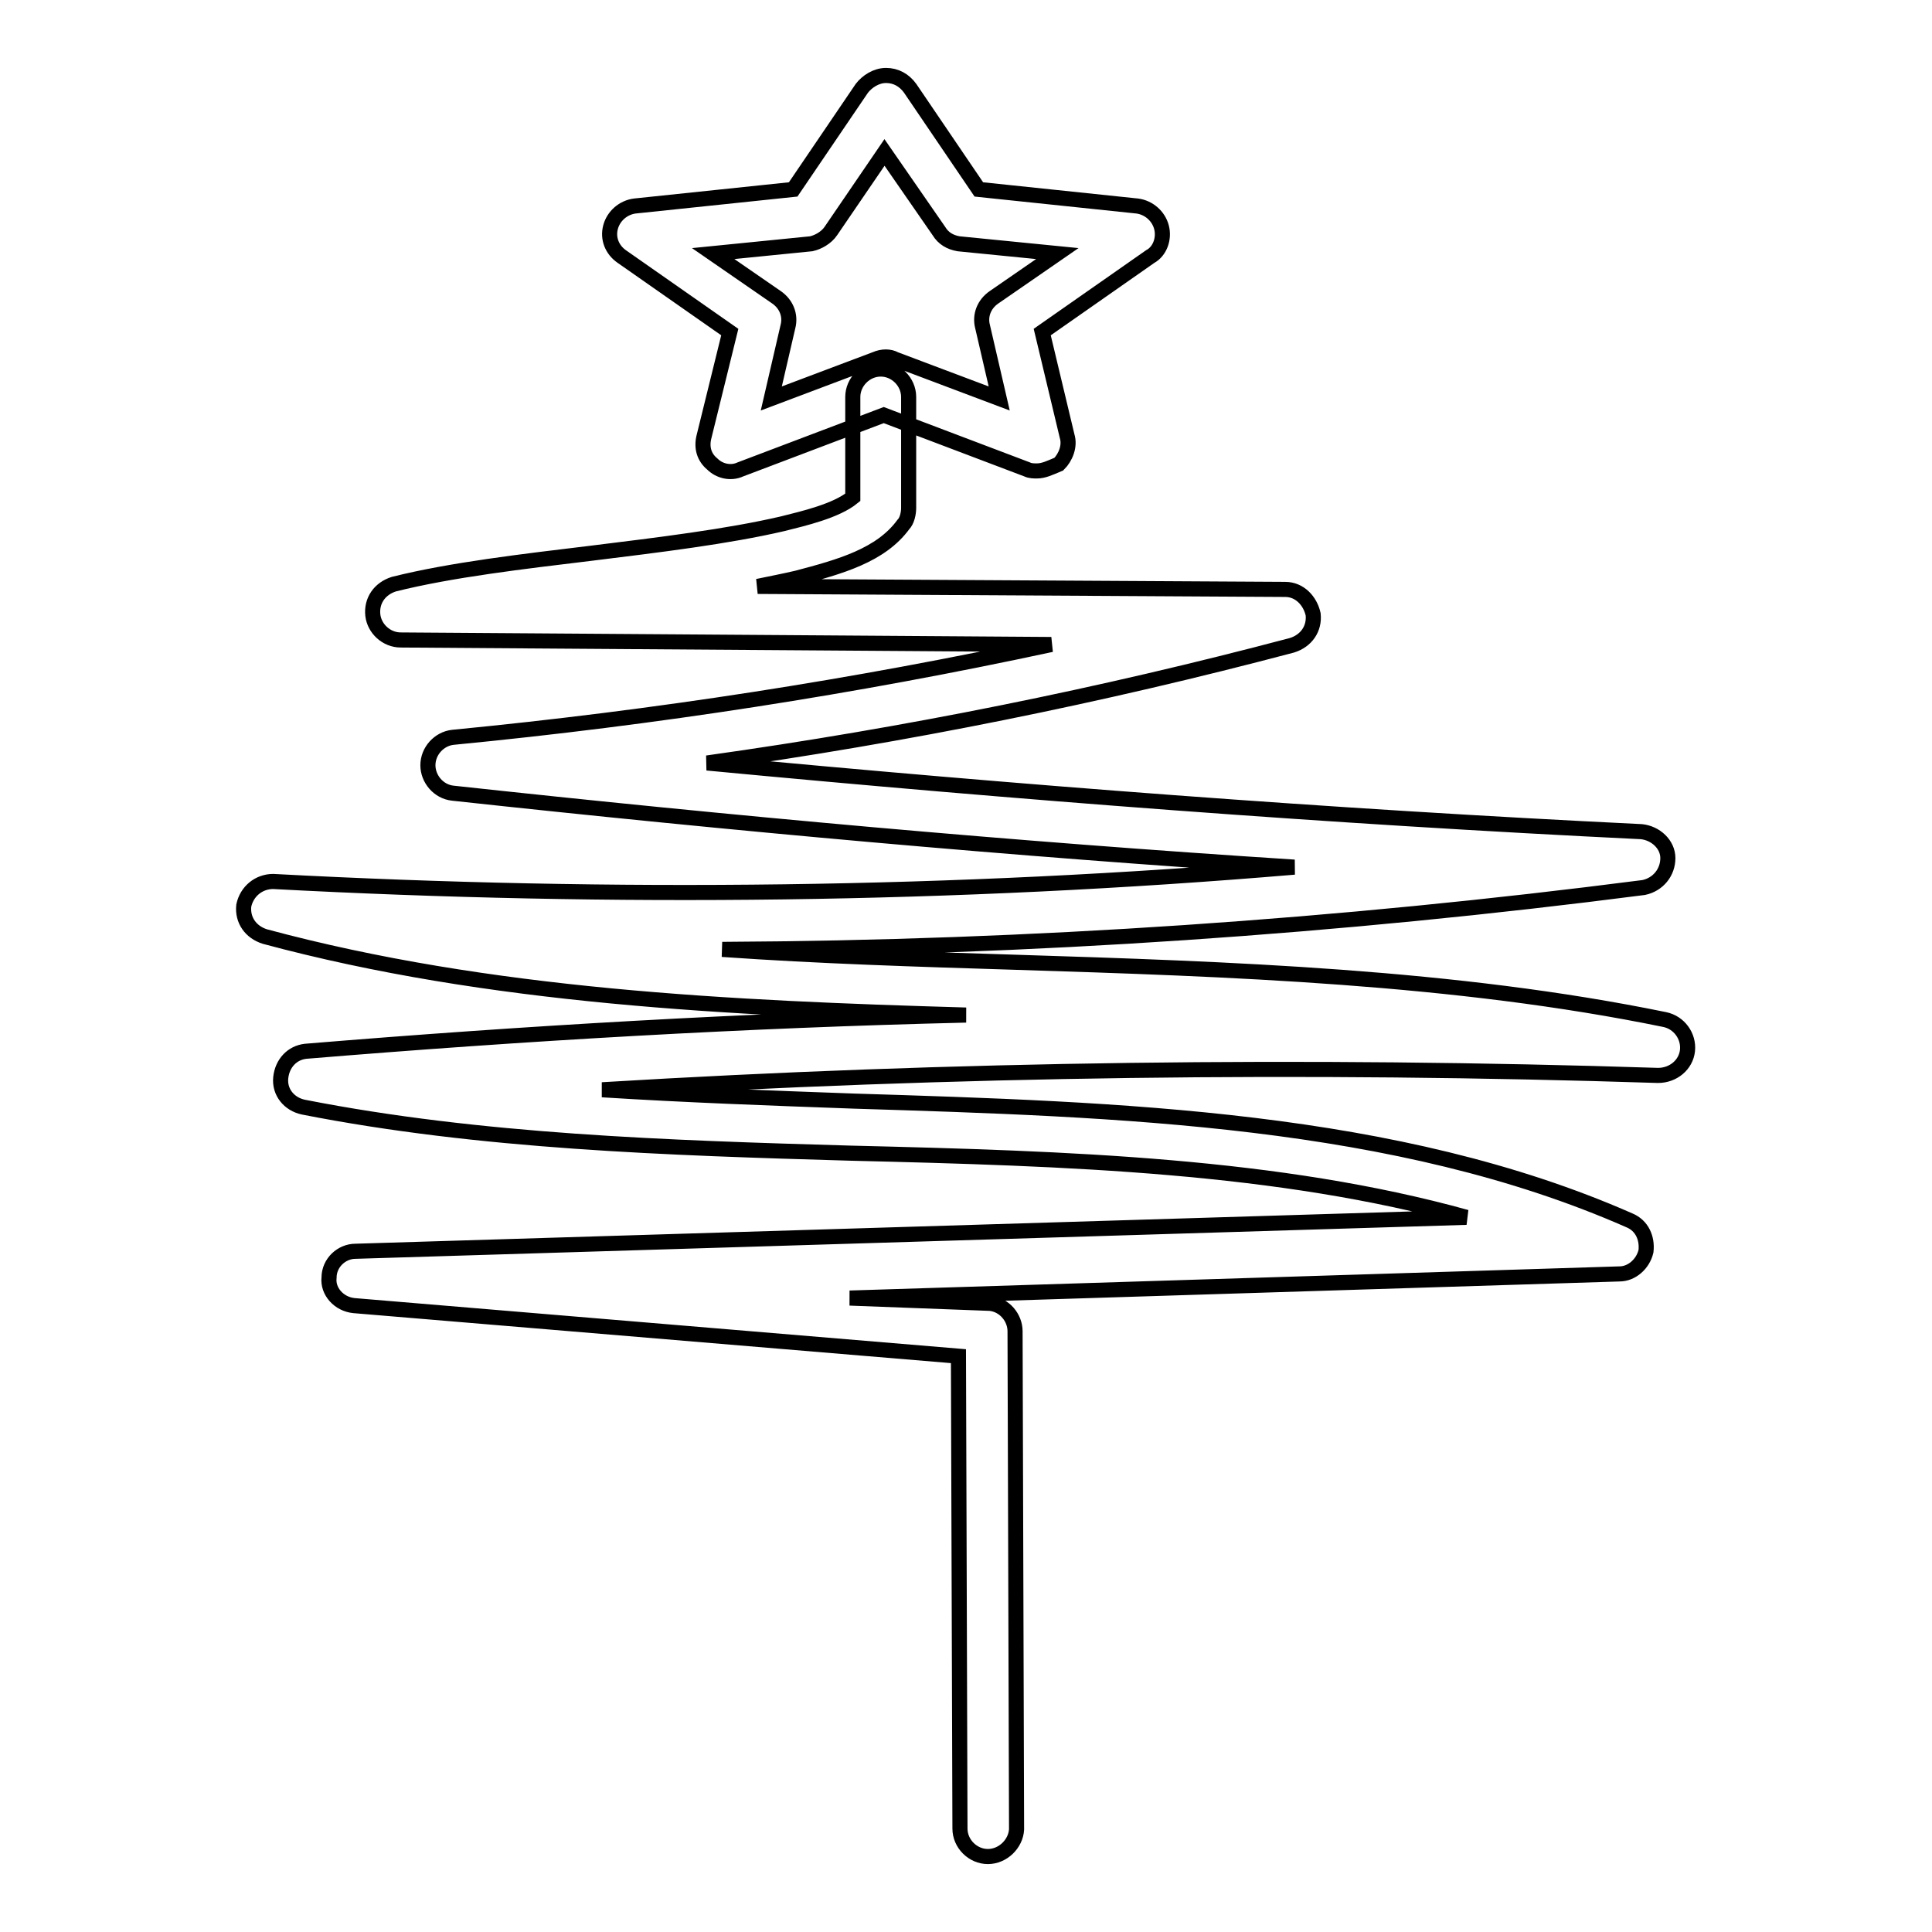 <?xml version="1.0" encoding="utf-8"?>
<!-- Svg Vector Icons : http://www.onlinewebfonts.com/icon -->
<!DOCTYPE svg PUBLIC "-//W3C//DTD SVG 1.1//EN" "http://www.w3.org/Graphics/SVG/1.1/DTD/svg11.dtd">
<svg version="1.1" xmlns="http://www.w3.org/2000/svg" xmlns:xlink="http://www.w3.org/1999/xlink" x="0px" y="0px" viewBox="0 0 256 256" enable-background="new 0 0 256 256" xml:space="preserve">
<g> <path stroke-width="2" fill-opacity="0" stroke="#000000"  d="M130.9,246c-2,0-3.7-1.7-3.7-3.7l-0.2-62.6L46.9,173c-2-0.2-3.5-1.9-3.3-3.7c0-2,1.7-3.5,3.5-3.5l147.2-4.5 c-24.9-6.9-52.6-7.8-81.6-8.5c-24.2-0.7-49.1-1.5-72.5-6.1c-1.9-0.4-3.2-2-3-3.9c0.2-1.9,1.5-3.3,3.3-3.5c29-2.4,58.2-4.1,87.5-4.8 c-31.2-0.9-63.2-2.4-92.9-10.4c-1.9-0.6-3-2.2-2.8-4.1c0.4-1.9,2-3.2,3.9-3.2c45,2.4,90.3,1.9,135.3-1.9 c-37.4-2.4-74.7-5.8-111.5-9.8c-1.9-0.2-3.3-1.9-3.3-3.7c0-1.9,1.5-3.5,3.3-3.7c26.8-2.6,53.3-6.7,79.3-12.3l-86.2-0.6 c-1.9,0-3.5-1.5-3.7-3.3c-0.2-1.9,0.9-3.5,2.8-4.1c7.6-1.9,17.1-3,26.2-4.1c8.9-1.1,18-2.2,25.3-3.9c2.8-0.7,7.1-1.7,9.3-3.5V52.6 c0-2,1.7-3.7,3.7-3.7c2,0,3.7,1.7,3.7,3.7v14.7c0,0.7-0.2,1.7-0.7,2.2c-3,4.1-8.4,5.6-14.1,7.1c-1.7,0.4-3.3,0.7-5.2,1.1l69.9,0.4 c1.9,0,3.3,1.5,3.7,3.3c0.2,1.9-0.9,3.5-2.8,4.1c-25.3,6.7-51.1,11.9-77.5,15.6c41.1,3.9,82.5,7.1,123.8,9.1 c1.9,0.2,3.5,1.7,3.5,3.5c0,1.9-1.3,3.5-3.2,3.9c-40.3,5.2-81.2,8-122.1,8.2c12.8,0.9,25.8,1.3,38.7,1.7 c28.6,0.9,58.4,1.9,86.2,7.6c1.9,0.4,3.2,2.2,3,4.1s-1.9,3.3-3.9,3.3c-46.5-1.5-93.5-0.9-139.9,1.9c11.1,0.7,22.3,1.1,33.3,1.5 c35.3,1.1,71.9,2.2,102.8,15.8c1.7,0.7,2.4,2.4,2.2,4.1c-0.4,1.7-1.9,3-3.5,3l-102,3.2l18.6,0.7c1.9,0.2,3.3,1.9,3.3,3.7l0.2,66 C134.6,244.3,132.9,246,130.9,246L130.9,246z M137.4,62.4c-0.4,0-0.9,0-1.3-0.2l-19-7.2l-19,7.2c-1.3,0.6-2.8,0.2-3.7-0.7 c-1.1-0.9-1.5-2.2-1.1-3.7L96.7,44L82.4,34c-1.3-0.9-1.9-2.4-1.5-3.9s1.7-2.6,3.2-2.8l21-2.2l9.1-13.4c0.7-0.9,1.9-1.7,3.2-1.7 s2.4,0.6,3.2,1.7l9.1,13.4l21,2.2c1.5,0.2,2.8,1.3,3.2,2.8c0.4,1.5-0.2,3.2-1.5,3.9l-14.3,10l3.3,13.8c0.4,1.3-0.2,2.8-1.1,3.7 C139.1,62,138.3,62.4,137.4,62.4L137.4,62.4z M94.5,33.6l8.4,5.8c1.3,0.9,1.9,2.4,1.5,3.9l-2.2,9.5l13.8-5.2c0.9-0.4,1.9-0.4,2.6,0 l13.8,5.2l-2.2-9.5c-0.4-1.5,0.2-3,1.5-3.9l8.4-5.8L127,32.3c-1.1-0.2-2-0.7-2.6-1.7l-7.2-10.4l-7.1,10.4c-0.6,0.9-1.7,1.5-2.6,1.7 L94.5,33.6z"/></g>
</svg>